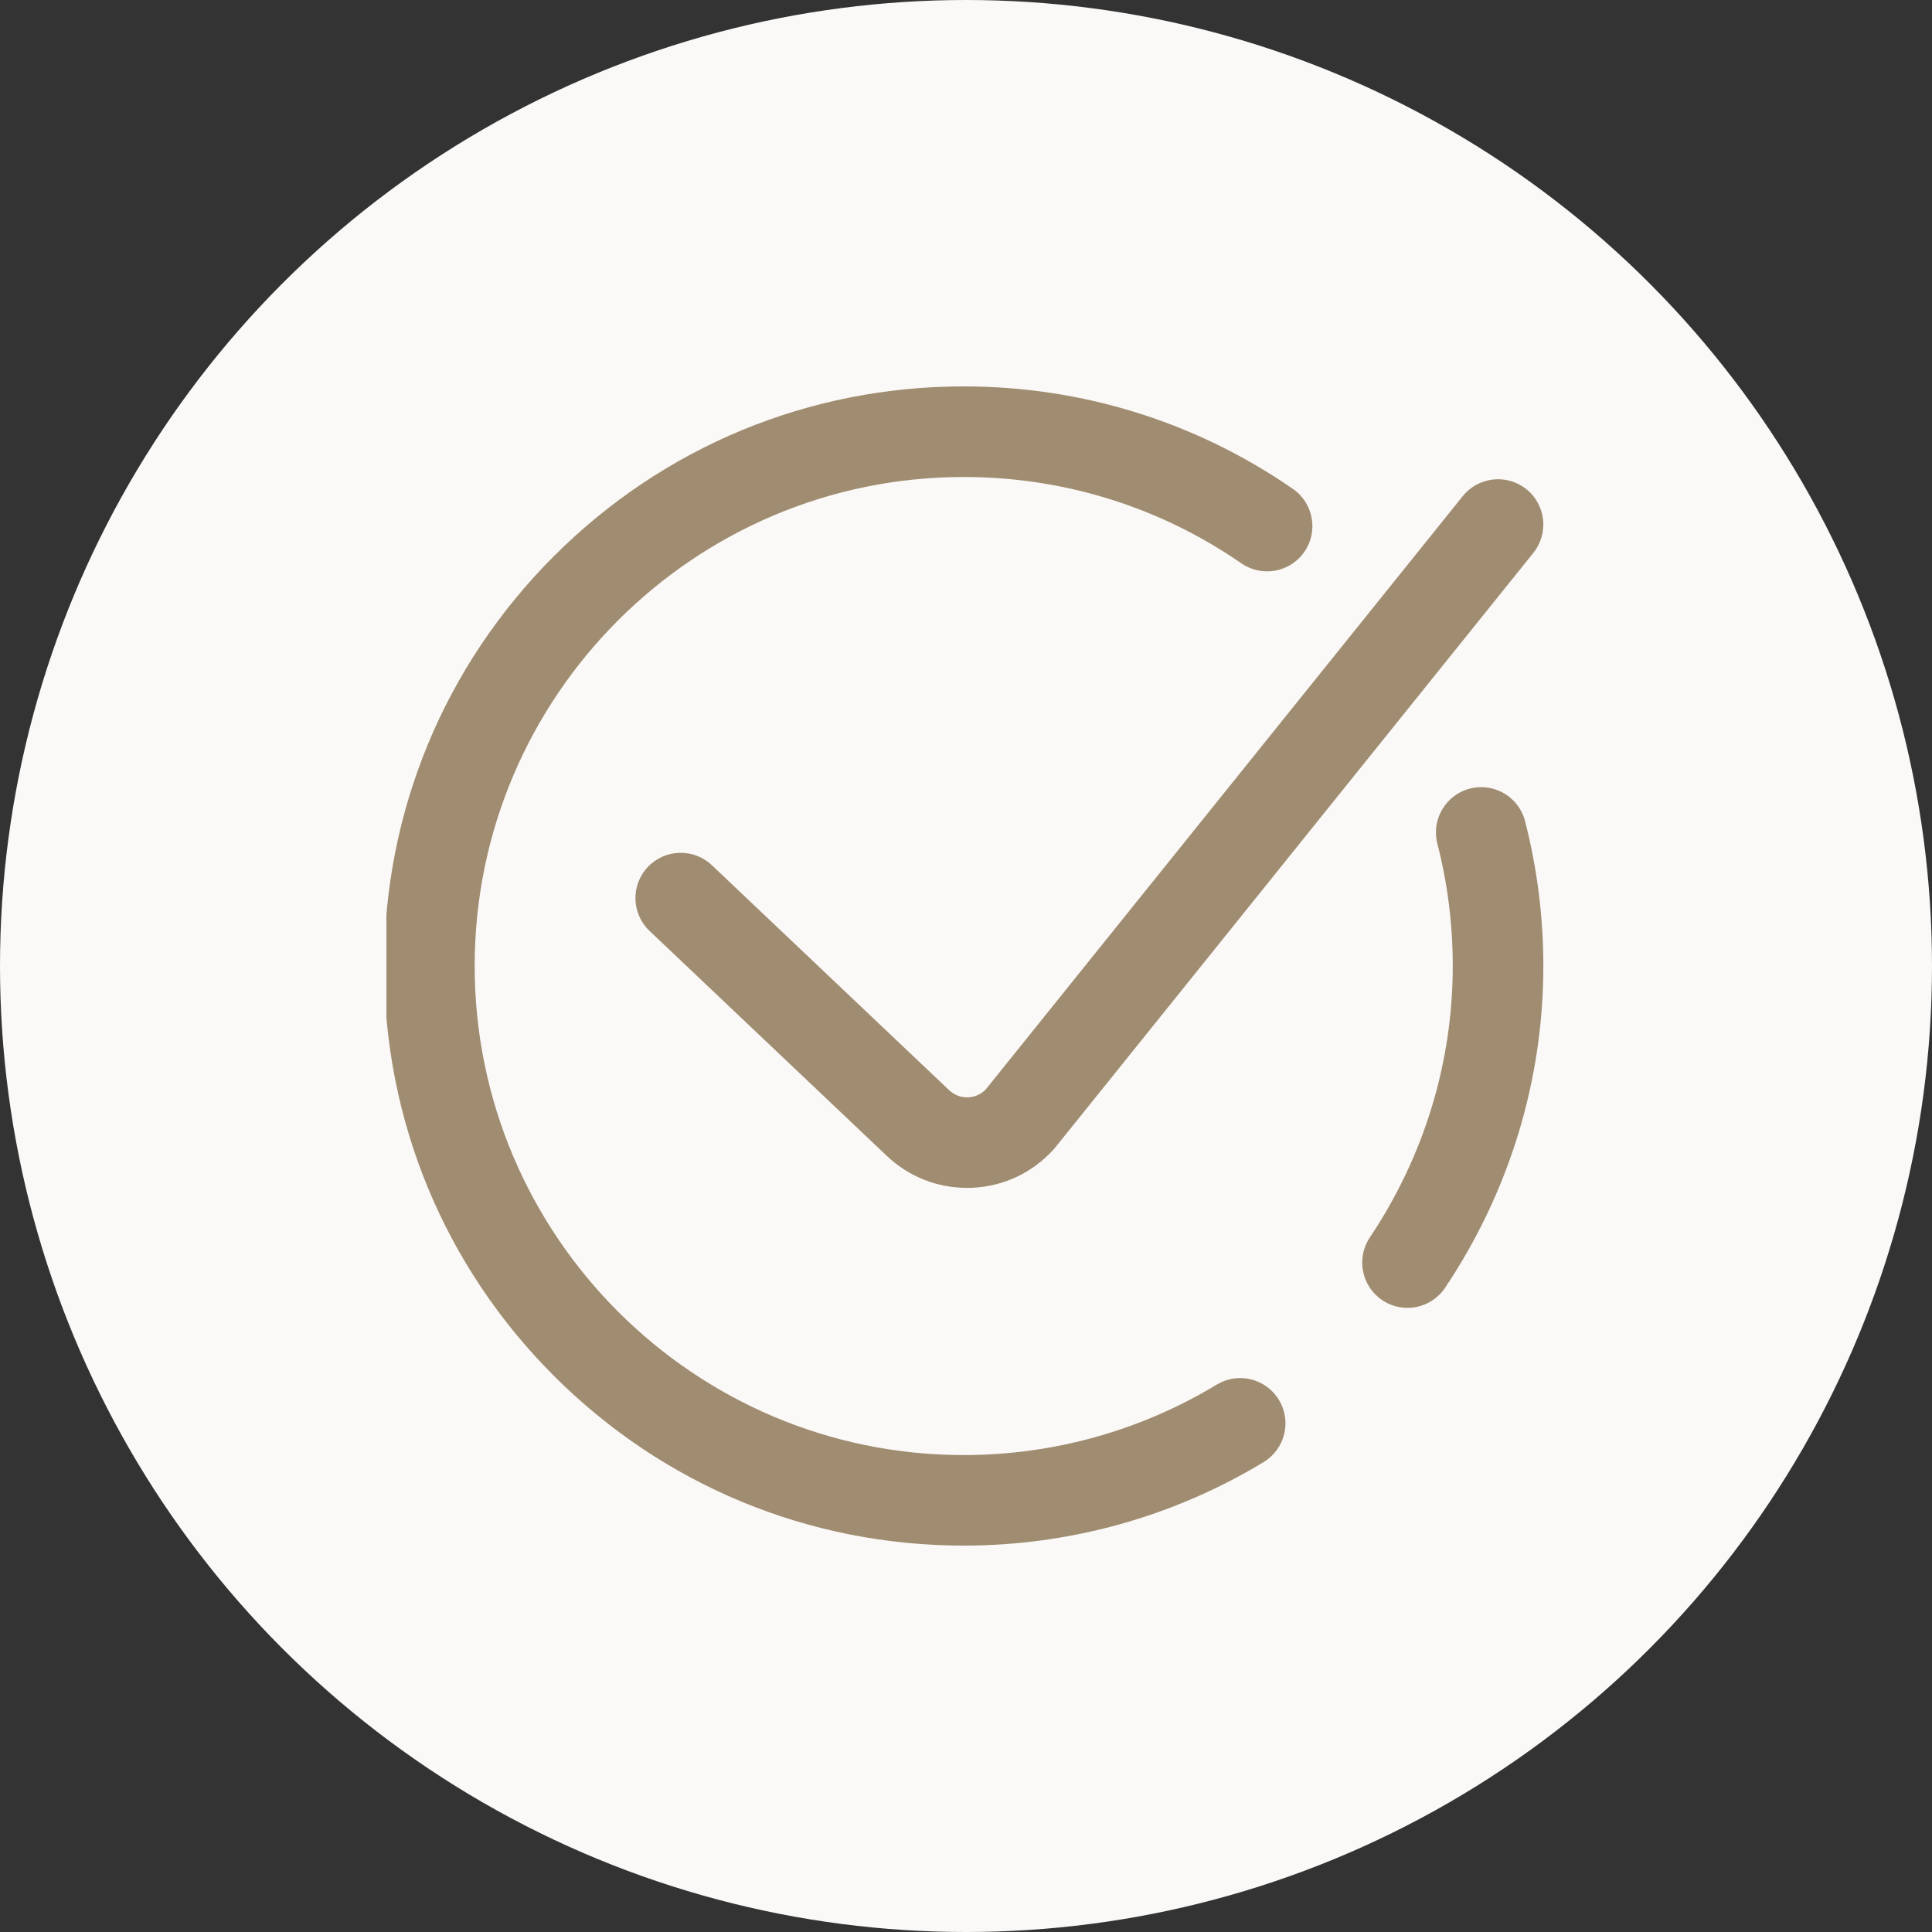 <svg width="36" height="36" viewBox="0 0 36 36" fill="none" xmlns="http://www.w3.org/2000/svg">
<rect x="0" y="0" width="36" height="36" fill="#333333" stroke="none"/>
<circle cx="18" cy="18" r="18" fill="#FBF9F7"/>
<g clip-path="url(#clip0_3145_84268)">
<path d="M28.758 18C28.758 20.132 28.125 22.205 26.928 23.995C26.765 24.239 26.498 24.37 26.226 24.37C26.064 24.37 25.901 24.324 25.758 24.228C25.37 23.969 25.266 23.445 25.525 23.058C26.536 21.546 27.07 19.797 27.07 18C27.07 17.228 26.974 16.461 26.783 15.721C26.667 15.27 26.939 14.81 27.39 14.694C27.841 14.578 28.301 14.849 28.417 15.3C28.643 16.178 28.758 17.086 28.758 18ZM22.672 25.8C21.254 26.659 19.624 27.113 17.958 27.113C12.933 27.113 8.845 23.025 8.845 18C8.845 12.975 12.933 8.888 17.958 8.888C19.818 8.888 21.607 9.444 23.131 10.497C23.514 10.762 24.04 10.666 24.305 10.283C24.57 9.9 24.474 9.374 24.09 9.109C22.283 7.86 20.162 7.2 17.958 7.2C15.073 7.2 12.361 8.323 10.321 10.363C8.281 12.403 7.158 15.115 7.158 18C7.158 20.885 8.281 23.597 10.321 25.637C12.361 27.677 15.073 28.8 17.958 28.8C19.933 28.8 21.865 28.262 23.546 27.244C23.945 27.002 24.072 26.483 23.831 26.085C23.589 25.686 23.07 25.559 22.672 25.8ZM18.039 20.447C17.905 20.452 17.781 20.404 17.684 20.312L13.265 16.122C12.927 15.802 12.393 15.816 12.072 16.154C11.751 16.492 11.765 17.026 12.104 17.347L16.522 21.536C16.93 21.924 17.458 22.134 18.017 22.134C18.047 22.134 18.077 22.134 18.107 22.133C18.7 22.109 19.244 21.852 19.639 21.41C19.649 21.399 19.659 21.388 19.668 21.376L28.572 10.302C28.863 9.939 28.806 9.408 28.443 9.116C28.08 8.824 27.548 8.882 27.256 9.245L18.37 20.297C18.283 20.389 18.166 20.442 18.039 20.447Z" fill="#A08D71"/>
</g>
<defs>
<clipPath id="clip0_3145_84268">
<rect width="21.6" height="21.6" fill="white" transform="translate(7.2 7.2)"/>
</clipPath>
</defs>
</svg>
